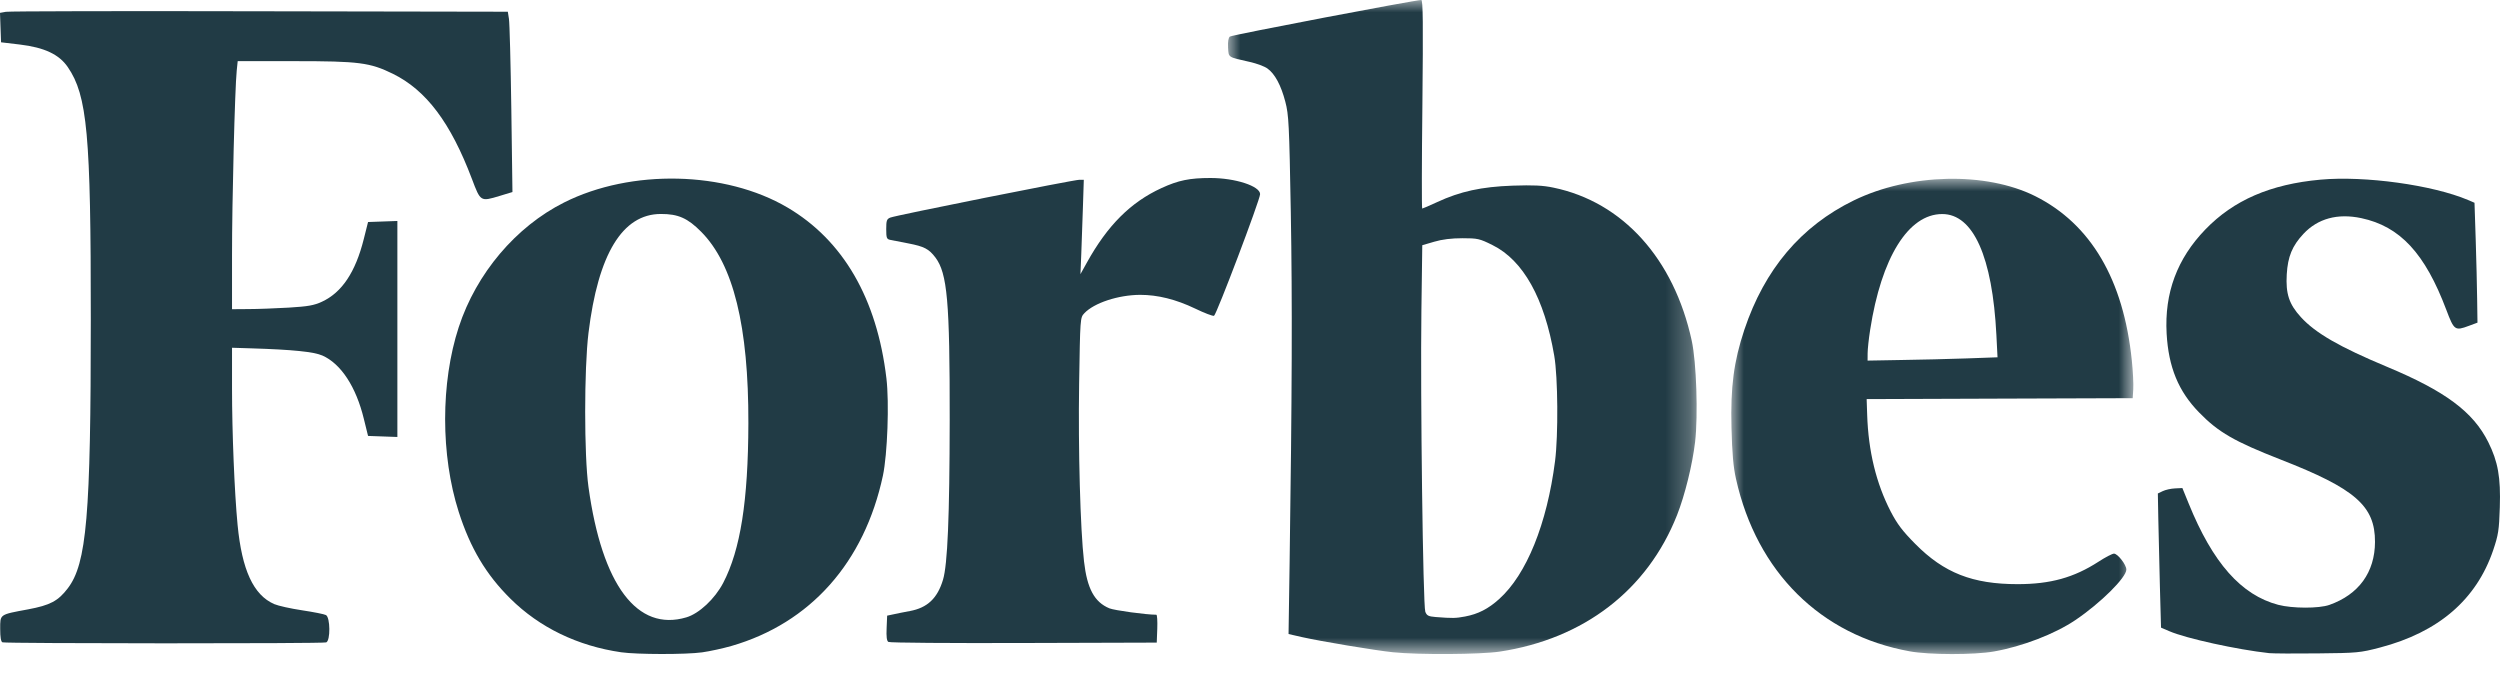 <?xml version="1.0" encoding="UTF-8"?>
<svg width="100px" height="27px" viewBox="0 0 100 27" version="1.1" xmlns="http://www.w3.org/2000/svg" xmlns:xlink="http://www.w3.org/1999/xlink">
    <title>Forbes@3x</title>
    <defs>
        <polygon id="path-1" points="-1.49840878e-14 0 16.083 0 16.083 19.012 -1.49840878e-14 19.012"></polygon>
        <polygon id="path-3" points="0 0 18.747 0 18.747 26.162 0 26.162"></polygon>
    </defs>
    <g id="Page-1" stroke="none" stroke-width="1" fill="none" fill-rule="evenodd">
        <g id="Presentation-Page-mobile-1" transform="translate(-202, -402)">
            <g id="Forbes" transform="translate(202, 402)">
                <path d="M99.529,17.682 C98.925,16.472 97.81,15.645 95.48,14.672 C93.576,13.876 92.62,13.325 92.037,12.687 C91.562,12.168 91.425,11.751 91.47,10.976 C91.512,10.262 91.689,9.835 92.137,9.355 C92.712,8.741 93.503,8.525 94.449,8.725 C96.002,9.055 97.001,10.13 97.857,12.405 C98.163,13.214 98.2,13.241 98.751,13.035 L99.099,12.906 L99.086,11.973 C99.08,11.459 99.054,10.381 99.028,9.574 L98.98,8.111 L98.722,8 C97.301,7.399 94.591,7.025 92.822,7.186 C90.816,7.368 89.346,8.006 88.212,9.181 C87.084,10.349 86.575,11.717 86.665,13.343 C86.741,14.688 87.137,15.653 87.967,16.501 C88.734,17.29 89.38,17.661 91.23,18.384 C94.217,19.549 95.005,20.239 95,21.679 C94.995,22.891 94.351,23.78 93.176,24.196 C92.757,24.344 91.697,24.341 91.13,24.193 C89.646,23.801 88.51,22.517 87.543,20.131 L87.295,19.522 L87.002,19.536 C86.841,19.543 86.623,19.591 86.512,19.644 L86.314,19.739 L86.333,20.78 C86.343,21.352 86.372,22.562 86.396,23.463 L86.441,25.105 L86.773,25.248 C87.45,25.54 89.491,25.986 90.769,26.126 C90.93,26.141 91.802,26.147 92.712,26.136 C94.291,26.12 94.404,26.11 95.198,25.902 C97.538,25.29 99.057,23.985 99.729,22.003 C99.934,21.394 99.963,21.207 99.992,20.303 C100.032,19.095 99.921,18.468 99.529,17.682" id="Fill-1" fill="#213B45"></path>
                <g id="Group-5" transform="translate(69.252, 7.151)">
                    <mask id="mask-2" fill="white">
                        <use xlink:href="#path-1"></use>
                    </mask>
                    <g id="Clip-4"></g>
                    <path d="M6.798,7.249 L5.451,7.273 L5.453,6.98 C5.453,6.822 5.498,6.398 5.554,6.045 C6.002,3.148 7.082,1.411 8.435,1.411 C9.679,1.408 10.446,3.121 10.604,6.253 L10.649,7.141 L9.397,7.186 C8.709,7.21 7.541,7.239 6.798,7.249 M12.159,0.696 C10.182,-0.292 7.133,-0.221 4.902,0.865 C2.788,1.896 1.333,3.617 0.521,6.042 C0.1,7.307 -0.035,8.322 0.007,9.962 C0.034,10.998 0.081,11.533 0.189,12.01 C1.022,15.732 3.574,18.26 7.14,18.903 C7.926,19.046 9.708,19.048 10.501,18.909 C11.635,18.711 12.942,18.207 13.765,17.651 C14.772,16.971 15.802,15.948 15.802,15.632 C15.802,15.44 15.457,14.994 15.307,14.994 C15.241,14.994 14.962,15.139 14.687,15.318 C13.704,15.954 12.763,16.215 11.453,16.215 C9.65,16.215 8.506,15.766 7.357,14.604 C6.848,14.09 6.637,13.813 6.373,13.304 C5.796,12.184 5.482,10.898 5.435,9.44 L5.414,8.813 L10.736,8.794 L16.056,8.776 L16.079,8.417 C16.092,8.219 16.066,7.7 16.021,7.265 C15.689,4.036 14.382,1.811 12.159,0.696" id="Fill-3" fill="#213B45" mask="url(#mask-2)"></path>
                </g>
                <g id="Group-8" transform="translate(49.119, 0)">
                    <mask id="mask-4" fill="white">
                        <use xlink:href="#path-3"></use>
                    </mask>
                    <g id="Clip-7"></g>
                    <path d="M8.307,24.681 C8.017,24.657 7.954,24.626 7.893,24.47 C7.801,24.228 7.693,15.803 7.737,12.437 L7.772,9.809 L8.249,9.669 C8.568,9.574 8.942,9.529 9.377,9.529 C9.983,9.529 10.062,9.545 10.576,9.801 C11.81,10.41 12.659,11.928 13.052,14.237 C13.199,15.089 13.215,17.419 13.083,18.444 C12.762,20.954 11.942,22.981 10.848,23.961 C10.413,24.354 10.007,24.562 9.485,24.66 C9.106,24.731 8.992,24.734 8.307,24.681 M13.017,7.505 C12.593,7.415 12.211,7.399 11.386,7.426 C10.144,7.47 9.29,7.655 8.365,8.085 C8.056,8.227 7.79,8.343 7.769,8.343 C7.748,8.343 7.751,6.466 7.777,4.173 C7.809,0.941 7.801,0.003 7.732,-8.27993384e-05 C7.5,-0.003 0.156,1.397 0.077,1.463 C0.017,1.51 -0.01,1.666 0.003,1.9 C0.03,2.309 -0.02,2.277 0.876,2.478 C1.145,2.538 1.461,2.654 1.577,2.739 C1.875,2.95 2.123,3.411 2.294,4.07 C2.431,4.592 2.45,4.964 2.513,8.485 C2.576,12.081 2.563,15.777 2.465,22.549 L2.423,25.361 L2.95,25.482 C3.712,25.654 5.89,26.018 6.604,26.091 C7.65,26.197 10.089,26.181 10.866,26.065 C14.238,25.556 16.779,23.6 17.963,20.603 C18.276,19.81 18.579,18.584 18.685,17.677 C18.809,16.61 18.738,14.482 18.55,13.626 C17.836,10.344 15.785,8.077 13.017,7.505" id="Fill-6" fill="#213B45" mask="url(#mask-4)"></path>
                </g>
                <path d="M48.421,7.12 C47.586,7.12 47.135,7.212 46.46,7.523 C45.229,8.087 44.301,9.013 43.476,10.502 L43.218,10.966 L43.252,10.138 C43.268,9.685 43.299,8.836 43.318,8.253 L43.352,7.191 L43.176,7.191 C42.949,7.191 35.826,8.614 35.61,8.704 C35.47,8.762 35.449,8.823 35.449,9.165 C35.449,9.519 35.468,9.566 35.61,9.595 C35.7,9.614 36.027,9.677 36.338,9.737 C36.968,9.859 37.155,9.956 37.416,10.299 C37.893,10.934 37.993,12.052 37.988,16.789 C37.983,20.664 37.903,22.591 37.719,23.194 C37.495,23.935 37.094,24.312 36.398,24.441 C36.172,24.483 35.876,24.541 35.737,24.573 L35.486,24.626 L35.465,25.121 C35.449,25.472 35.47,25.638 35.536,25.677 C35.586,25.712 38.022,25.73 40.948,25.72 L46.27,25.704 L46.291,25.148 C46.302,24.839 46.286,24.589 46.254,24.589 C45.841,24.589 44.575,24.415 44.375,24.333 C43.774,24.083 43.484,23.542 43.36,22.451 C43.212,21.167 43.125,17.975 43.165,15.36 C43.207,12.719 43.207,12.708 43.371,12.532 C43.758,12.118 44.733,11.796 45.609,11.794 C46.31,11.794 47.032,11.973 47.804,12.342 C48.173,12.521 48.513,12.65 48.561,12.632 C48.658,12.595 50.404,7.984 50.404,7.766 C50.404,7.444 49.412,7.12 48.421,7.12" id="Fill-9" fill="#213B45"></path>
                <path d="M27.454,24.694 C25.49,25.279 24.083,23.408 23.54,19.485 C23.363,18.217 23.363,14.764 23.54,13.314 C23.925,10.162 24.897,8.562 26.431,8.559 C27.125,8.556 27.507,8.725 28.047,9.271 C29.334,10.568 29.945,13.043 29.935,16.934 C29.927,20.036 29.618,21.992 28.928,23.316 C28.593,23.956 27.963,24.544 27.454,24.694 M35.457,15.136 C35.08,11.946 33.728,9.611 31.495,8.298 C29.015,6.838 25.245,6.753 22.567,8.098 C20.632,9.068 19.051,10.939 18.349,13.088 C17.624,15.305 17.624,18.212 18.349,20.477 C18.813,21.926 19.443,22.983 20.416,23.946 C21.579,25.1 23.105,25.838 24.847,26.091 C25.472,26.181 27.441,26.184 28.084,26.094 C28.39,26.052 28.917,25.936 29.26,25.838 C32.418,24.924 34.577,22.493 35.318,19.019 C35.497,18.167 35.573,16.111 35.457,15.136" id="Fill-11" fill="#213B45"></path>
                <path d="M9.469,2.823 L9.508,2.446 L11.77,2.446 C14.369,2.446 14.796,2.502 15.716,2.952 C17.05,3.609 18.025,4.906 18.877,7.157 C19.222,8.071 19.217,8.069 19.986,7.837 L20.498,7.681 L20.453,4.363 C20.427,2.538 20.384,0.915 20.358,0.756 L20.313,0.469 L10.394,0.451 C4.937,0.438 0.369,0.448 0.237,0.472 L0,0.514 L0.021,1.102 L0.042,1.692 L0.799,1.782 C1.777,1.9 2.362,2.175 2.71,2.681 C3.493,3.822 3.635,5.377 3.632,12.764 C3.632,20.629 3.469,22.538 2.712,23.532 C2.322,24.043 2.006,24.209 1.12,24.375 C-0.032,24.589 0.008,24.562 0.008,25.158 C0.008,25.49 0.037,25.667 0.098,25.693 C0.227,25.743 12.914,25.749 13.048,25.696 C13.222,25.63 13.212,24.692 13.038,24.602 C12.969,24.565 12.54,24.481 12.084,24.412 C11.63,24.344 11.129,24.233 10.969,24.164 C10.138,23.801 9.677,22.802 9.503,20.991 C9.379,19.694 9.281,17.3 9.281,15.531 L9.281,13.91 L10.054,13.934 C11.699,13.984 12.55,14.071 12.895,14.221 C13.639,14.551 14.242,15.471 14.554,16.755 L14.722,17.437 L15.307,17.458 L15.895,17.479 L15.895,13.159 L15.895,8.839 L15.307,8.86 L14.722,8.881 L14.551,9.563 C14.219,10.887 13.676,11.699 12.88,12.068 C12.555,12.218 12.323,12.257 11.548,12.305 C11.032,12.334 10.312,12.363 9.946,12.363 L9.281,12.368 L9.281,10.23 C9.279,8.085 9.395,3.532 9.469,2.823" id="Fill-13" fill="#213B45"></path>
            </g>
        </g>
    </g>
</svg>